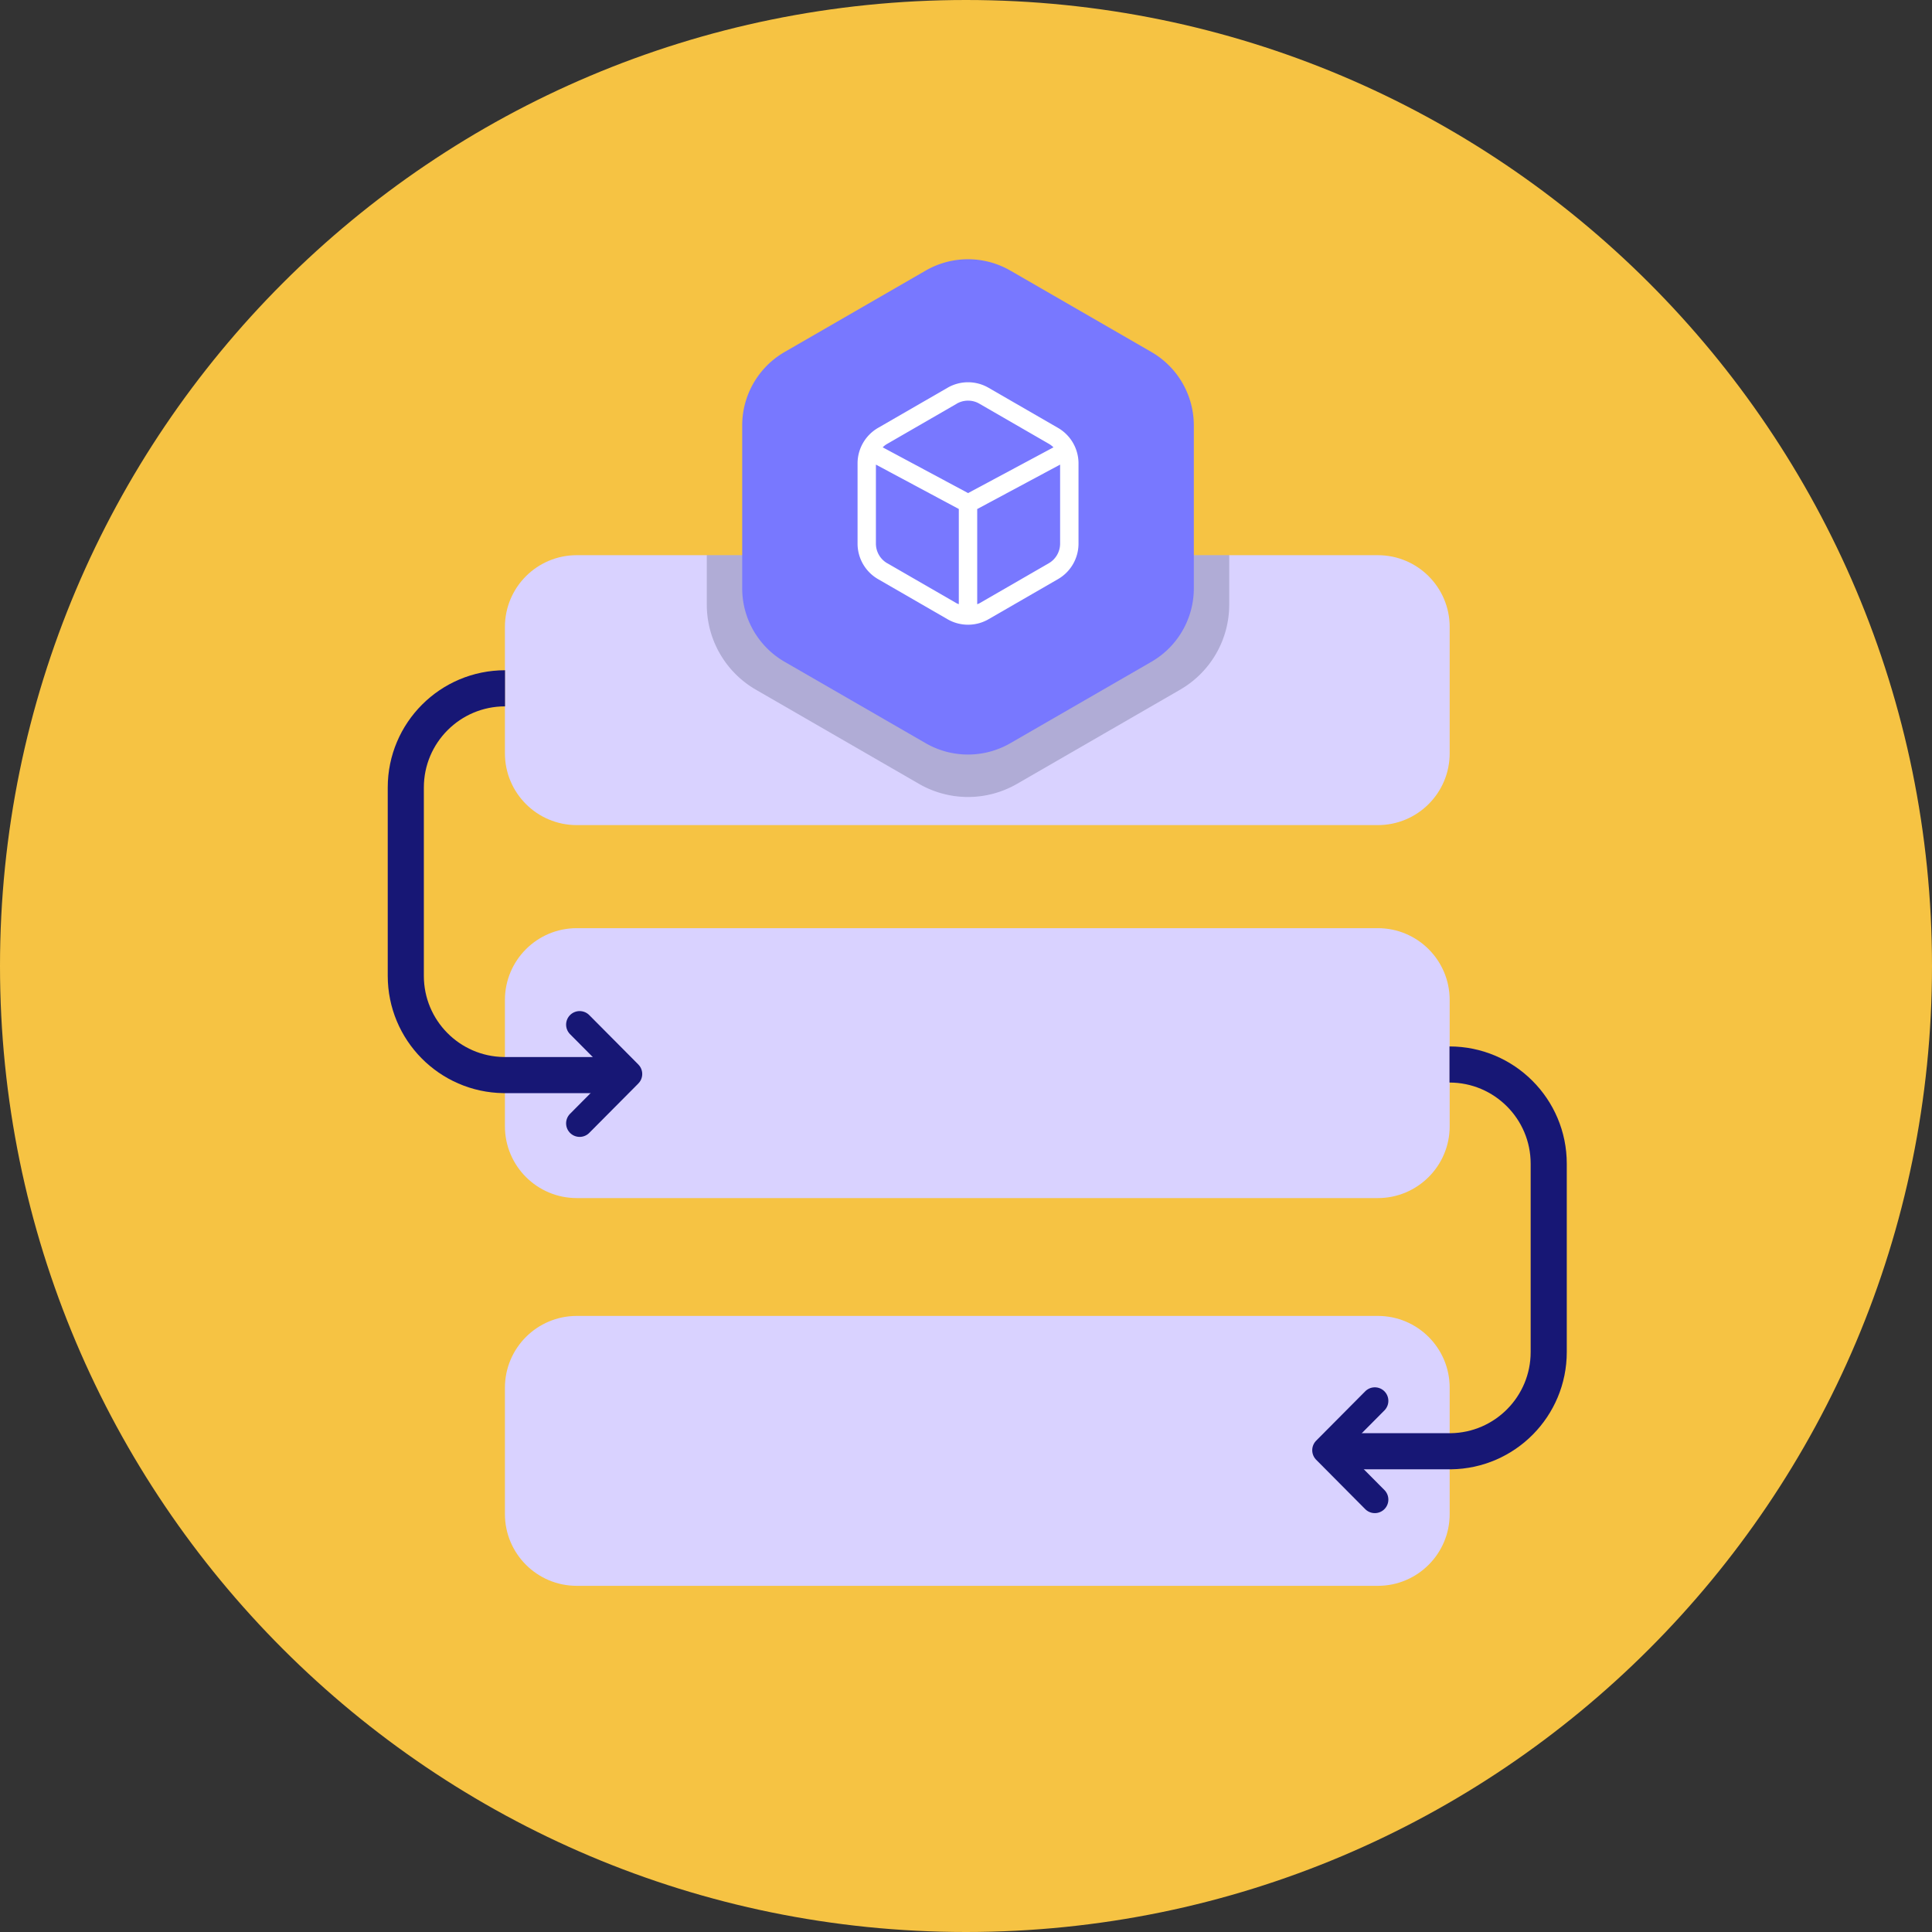 <svg xmlns="http://www.w3.org/2000/svg" width="428" height="428" fill="none"><rect width="100%" height="100%" fill="#333333" stroke="none"/><g clip-path="url(#a)"><path fill="#F6C343" d="M214 428c118.189 0 214-95.811 214-214S332.189 0 214 0 0 95.811 0 214s95.811 214 214 214"/><path fill="#D9D2FF" d="M321.15 138.894v27.98c0 8.792-7.12 15.912-15.912 15.912H127.769c-8.793 0-15.913-7.12-15.913-15.912v-27.98c0-8.782 7.12-15.902 15.913-15.902h177.469c8.792 0 15.912 7.12 15.912 15.902"/><path fill="#0D1635" d="M272.311 122.992v10.956c0 7.77-4.135 14.94-10.865 18.836l-36.131 20.859a21.73 21.73 0 0 1-21.74 0l-19.287-11.135-16.844-9.724a21.76 21.76 0 0 1-10.865-18.836v-10.956z" opacity=".2"/><path fill="#D9D2FF" d="M305.238 205.618H127.769c-8.788 0-15.913 7.124-15.913 15.912v27.97c0 8.788 7.125 15.912 15.913 15.912h177.469c8.788 0 15.912-7.124 15.912-15.912v-27.97c0-8.788-7.124-15.912-15.912-15.912"/><path stroke="#171775" stroke-miterlimit="10" stroke-width="8" d="M135.51 238.164h-23.933c-12.007-.161-21.68-9.944-21.68-21.981v-41.719c0-12.137 9.843-21.981 21.98-21.981"/><path stroke="#171775" stroke-linecap="round" stroke-linejoin="round" stroke-width="6" d="m128.41 226.988 10.865 10.936-10.865 10.935"/><path fill="#D9D2FF" d="M305.238 291.519H127.769c-8.788 0-15.913 7.124-15.913 15.912V335.4c0 8.788 7.125 15.912 15.913 15.912h177.469c8.788 0 15.912-7.124 15.912-15.912v-27.969c0-8.788-7.124-15.912-15.912-15.912"/><path stroke="#171775" stroke-miterlimit="10" stroke-width="8" d="M297.477 321.5h23.934c12.006-.16 21.68-9.944 21.68-21.98v-41.719c0-12.137-9.844-21.981-21.981-21.981"/><path stroke="#171775" stroke-linecap="round" stroke-linejoin="round" stroke-width="6" d="m304.567 310.335-10.865 10.935 10.865 10.936"/><path fill="#7878FF" d="M264.471 94.262v36.061a18.8 18.8 0 0 1-9.393 16.283l-31.234 18.025a18.76 18.76 0 0 1-18.796 0l-16.674-9.624-14.56-8.401a18.8 18.8 0 0 1-9.393-16.283v-36.06a18.8 18.8 0 0 1 9.393-16.284l31.234-18.025a18.76 18.76 0 0 1 18.796 0l3.385 1.953 27.849 16.073a18.8 18.8 0 0 1 9.393 16.282"/><path fill="#fff" d="M234.389 94.793 218.987 85.9a9.06 9.06 0 0 0-9.072 0l-15.402 8.893a9.1 9.1 0 0 0-4.536 7.861v17.785a9.09 9.09 0 0 0 4.536 7.851l15.402 8.892a9.06 9.06 0 0 0 4.536 1.212 9.06 9.06 0 0 0 4.536-1.212l15.402-8.892a9.08 9.08 0 0 0 4.536-7.851v-17.785a9.1 9.1 0 0 0-4.536-7.861m-22.442-5.368a5.05 5.05 0 0 1 2.504-.67c.871 0 1.732.22 2.503.67l15.402 8.893c.38.22.711.48 1.021.78l-18.916 10.135-18.917-10.134c.301-.3.641-.571 1.022-.781l15.401-8.893zm-15.401 35.35a5.03 5.03 0 0 1-2.504-4.336v-17.515l18.366 9.834v21.09c-.15-.071-.31-.111-.461-.191l-15.401-8.892zm35.8 0-15.402 8.892c-.15.08-.31.12-.46.191v-21.09l18.365-9.844v17.515a5.04 5.04 0 0 1-2.503 4.336"/></g><defs><clipPath id="a"><path fill="#fff" d="M0 0h428v428H0z"/></clipPath></defs></svg>